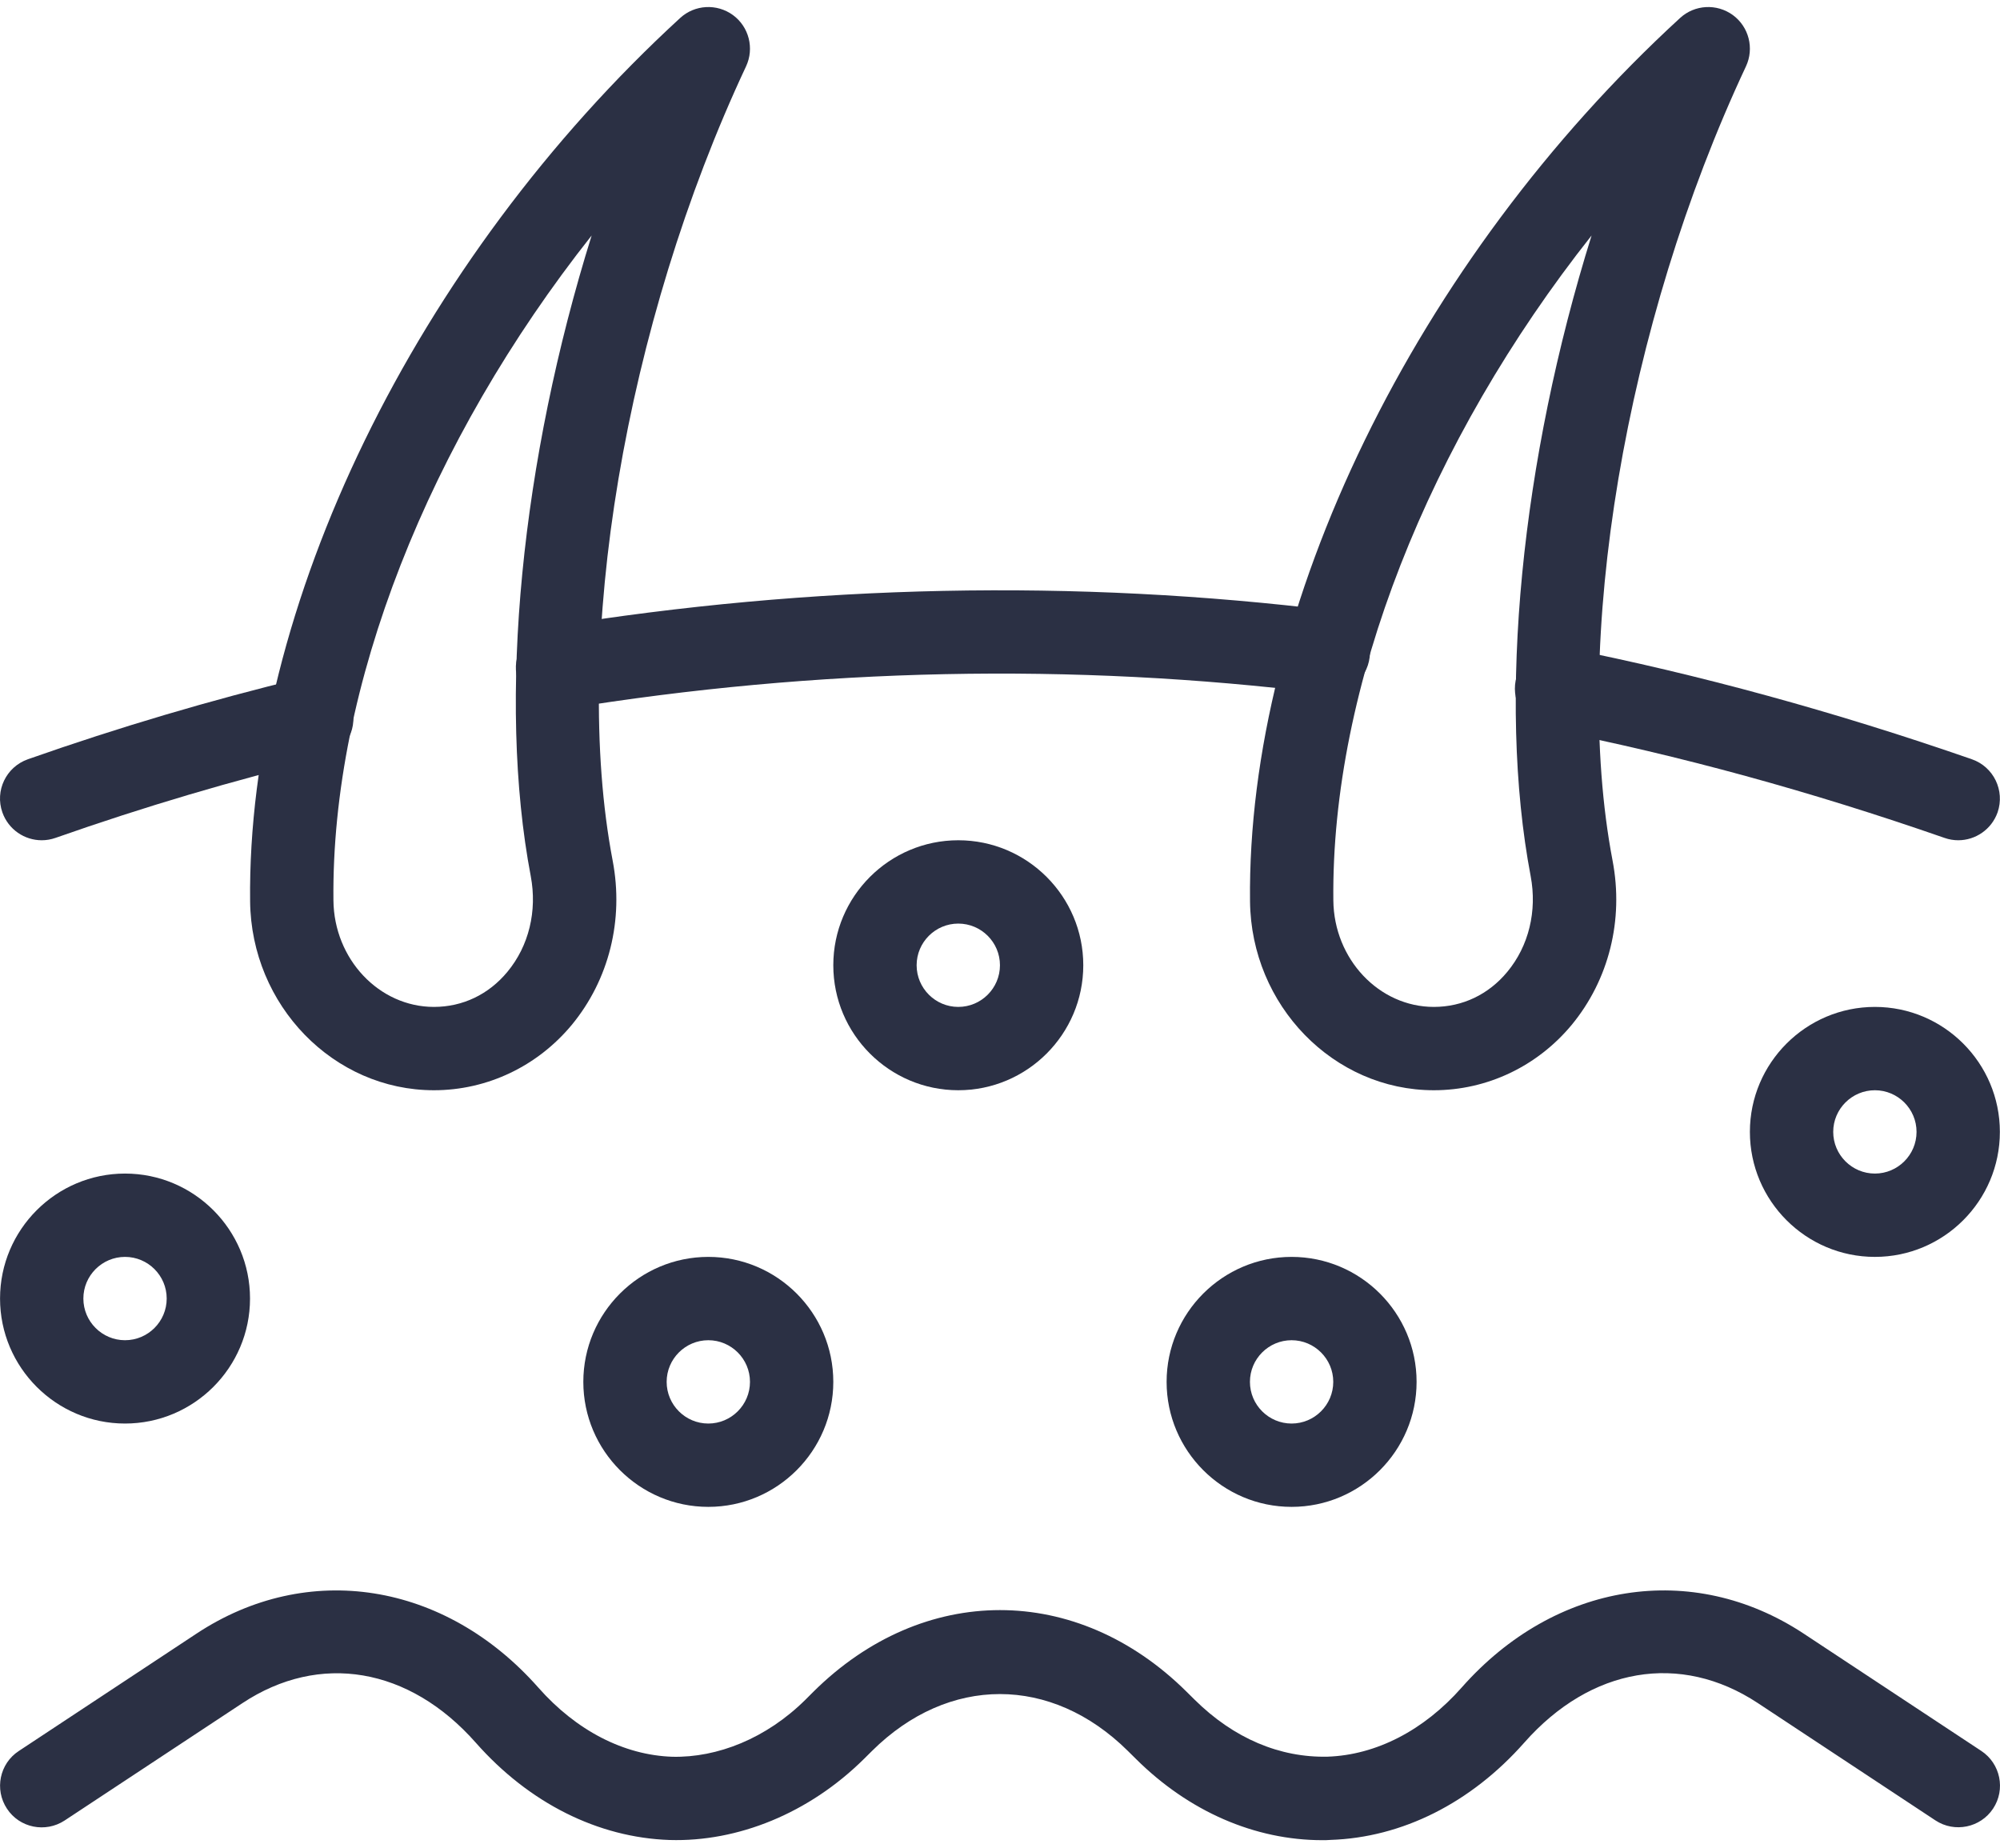 <svg xmlns="http://www.w3.org/2000/svg" width="92" height="85" viewBox="0 0 92 85" fill="none"><path d="M25.641 32.634C24.721 32.634 23.905 31.967 23.755 31.024C23.583 29.982 24.296 28.997 25.338 28.828C37.355 26.881 49.459 26.628 61.338 28.092C62.384 28.222 63.135 29.177 63.005 30.227C62.875 31.277 61.947 32.028 60.866 31.894C49.363 30.476 37.615 30.718 25.955 32.615C25.848 32.626 25.748 32.634 25.641 32.634Z" fill="#2B3044"></path><path d="M90.078 38.652C89.867 38.652 89.656 38.617 89.449 38.544C83.267 36.394 77.306 34.761 71.227 33.554C70.189 33.347 69.518 32.339 69.721 31.304C69.928 30.261 70.955 29.583 71.975 29.797C78.138 31.02 84.443 32.749 90.706 34.926C91.707 35.275 92.232 36.363 91.891 37.364C91.611 38.157 90.871 38.652 90.078 38.652Z" fill="#2B3044"></path><path d="M1.919 38.652C1.129 38.652 0.39 38.161 0.11 37.371C-0.243 36.371 0.282 35.279 1.283 34.926C5.476 33.45 9.719 32.197 13.889 31.189C14.928 30.936 15.951 31.58 16.204 32.607C16.45 33.634 15.817 34.669 14.79 34.918C10.742 35.892 6.626 37.111 2.559 38.541C2.344 38.617 2.13 38.652 1.919 38.652Z" fill="#2B3044"></path><path d="M19.961 50.151C15.346 50.151 11.555 46.253 11.505 41.461C11.356 27.946 19.117 11.997 31.287 0.828C31.958 0.211 32.974 0.153 33.717 0.694C34.453 1.234 34.706 2.223 34.319 3.051C28.75 14.926 26.281 29.606 28.182 39.587C28.704 42.316 28.014 45.072 26.297 47.15C24.713 49.054 22.406 50.151 19.961 50.151ZM27.216 10.832C19.727 20.299 15.231 31.588 15.338 41.419C15.365 44.121 17.439 46.318 19.961 46.318C21.279 46.318 22.479 45.747 23.341 44.704C24.33 43.512 24.717 41.906 24.415 40.304C22.866 32.151 23.993 21.154 27.216 10.832Z" fill="#2B3044"></path><path d="M65.957 50.151C61.342 50.151 57.551 46.253 57.501 41.461C57.352 27.946 65.114 11.997 77.283 0.828C77.954 0.211 78.97 0.153 79.713 0.694C80.449 1.234 80.702 2.223 80.315 3.051C74.746 14.926 72.277 29.606 74.178 39.587C74.7 42.316 74.01 45.072 72.293 47.15C70.71 49.054 68.402 50.151 65.957 50.151ZM73.213 10.832C65.723 20.299 61.227 31.588 61.334 41.419C61.361 44.121 63.435 46.318 65.957 46.318C67.275 46.318 68.475 45.747 69.337 44.704C70.326 43.512 70.713 41.906 70.411 40.304C68.862 32.151 69.989 21.154 73.213 10.832Z" fill="#2B3044"></path><path d="M60.828 84.648C57.723 84.648 54.687 83.329 52.25 80.907L51.878 80.539C48.359 77.058 43.633 77.054 40.114 80.542L39.75 80.903C37.209 83.421 33.932 84.732 30.804 84.64C27.508 84.529 24.338 82.942 21.889 80.167C18.826 76.694 14.702 75.993 11.149 78.346L2.973 83.743C2.091 84.322 0.899 84.084 0.32 83.199C-0.262 82.317 -0.021 81.125 0.865 80.546L9.04 75.146C14.15 71.769 20.466 72.765 24.763 77.629C26.507 79.607 28.7 80.738 30.93 80.811C33 80.857 35.243 79.975 37.052 78.185L37.416 77.821C42.468 72.811 49.532 72.815 54.58 77.817L54.952 78.185C56.757 79.971 58.877 80.857 61.069 80.807C63.3 80.73 65.493 79.603 67.237 77.626C71.533 72.761 77.85 71.773 82.963 75.142L91.139 80.542C92.021 81.125 92.266 82.313 91.683 83.195C91.101 84.076 89.909 84.318 89.031 83.739L80.855 78.338C77.298 75.993 73.181 76.686 70.115 80.163C67.662 82.938 64.496 84.529 61.2 84.636C61.073 84.648 60.95 84.648 60.828 84.648Z" fill="#2B3044"></path><path d="M44.081 50.151C40.912 50.151 38.332 47.571 38.332 44.401C38.332 41.231 40.912 38.652 44.081 38.652C47.251 38.652 49.831 41.231 49.831 44.401C49.831 47.571 47.251 50.151 44.081 50.151ZM44.081 42.485C43.027 42.485 42.165 43.343 42.165 44.401C42.165 45.459 43.027 46.318 44.081 46.318C45.136 46.318 45.998 45.459 45.998 44.401C45.998 43.343 45.136 42.485 44.081 42.485Z" fill="#2B3044"></path><path d="M32.583 69.316C29.413 69.316 26.833 66.736 26.833 63.566C26.833 60.396 29.413 57.817 32.583 57.817C35.752 57.817 38.332 60.396 38.332 63.566C38.332 66.736 35.752 69.316 32.583 69.316ZM32.583 61.65C31.528 61.65 30.666 62.508 30.666 63.566C30.666 64.624 31.528 65.483 32.583 65.483C33.637 65.483 34.499 64.624 34.499 63.566C34.499 62.508 33.637 61.65 32.583 61.65Z" fill="#2B3044"></path><path d="M5.751 65.483C2.582 65.483 0.002 62.903 0.002 59.733C0.002 56.563 2.582 53.984 5.751 53.984C8.921 53.984 11.501 56.563 11.501 59.733C11.501 62.903 8.921 65.483 5.751 65.483ZM5.751 57.817C4.697 57.817 3.835 58.675 3.835 59.733C3.835 60.791 4.697 61.65 5.751 61.65C6.806 61.65 7.668 60.791 7.668 59.733C7.668 58.675 6.806 57.817 5.751 57.817Z" fill="#2B3044"></path><path d="M59.413 69.316C56.244 69.316 53.664 66.736 53.664 63.566C53.664 60.396 56.244 57.817 59.413 57.817C62.583 57.817 65.163 60.396 65.163 63.566C65.163 66.736 62.583 69.316 59.413 69.316ZM59.413 61.65C58.359 61.65 57.497 62.508 57.497 63.566C57.497 64.624 58.359 65.483 59.413 65.483C60.468 65.483 61.33 64.624 61.33 63.566C61.33 62.508 60.468 61.65 59.413 61.65Z" fill="#2B3044"></path><path d="M86.245 57.817C83.075 57.817 80.495 55.237 80.495 52.067C80.495 48.898 83.075 46.318 86.245 46.318C89.415 46.318 91.994 48.898 91.994 52.067C91.994 55.237 89.415 57.817 86.245 57.817ZM86.245 50.151C85.191 50.151 84.328 51.009 84.328 52.067C84.328 53.125 85.191 53.984 86.245 53.984C87.299 53.984 88.161 53.125 88.161 52.067C88.161 51.009 87.299 50.151 86.245 50.151Z" fill="#2B3044"></path></svg>